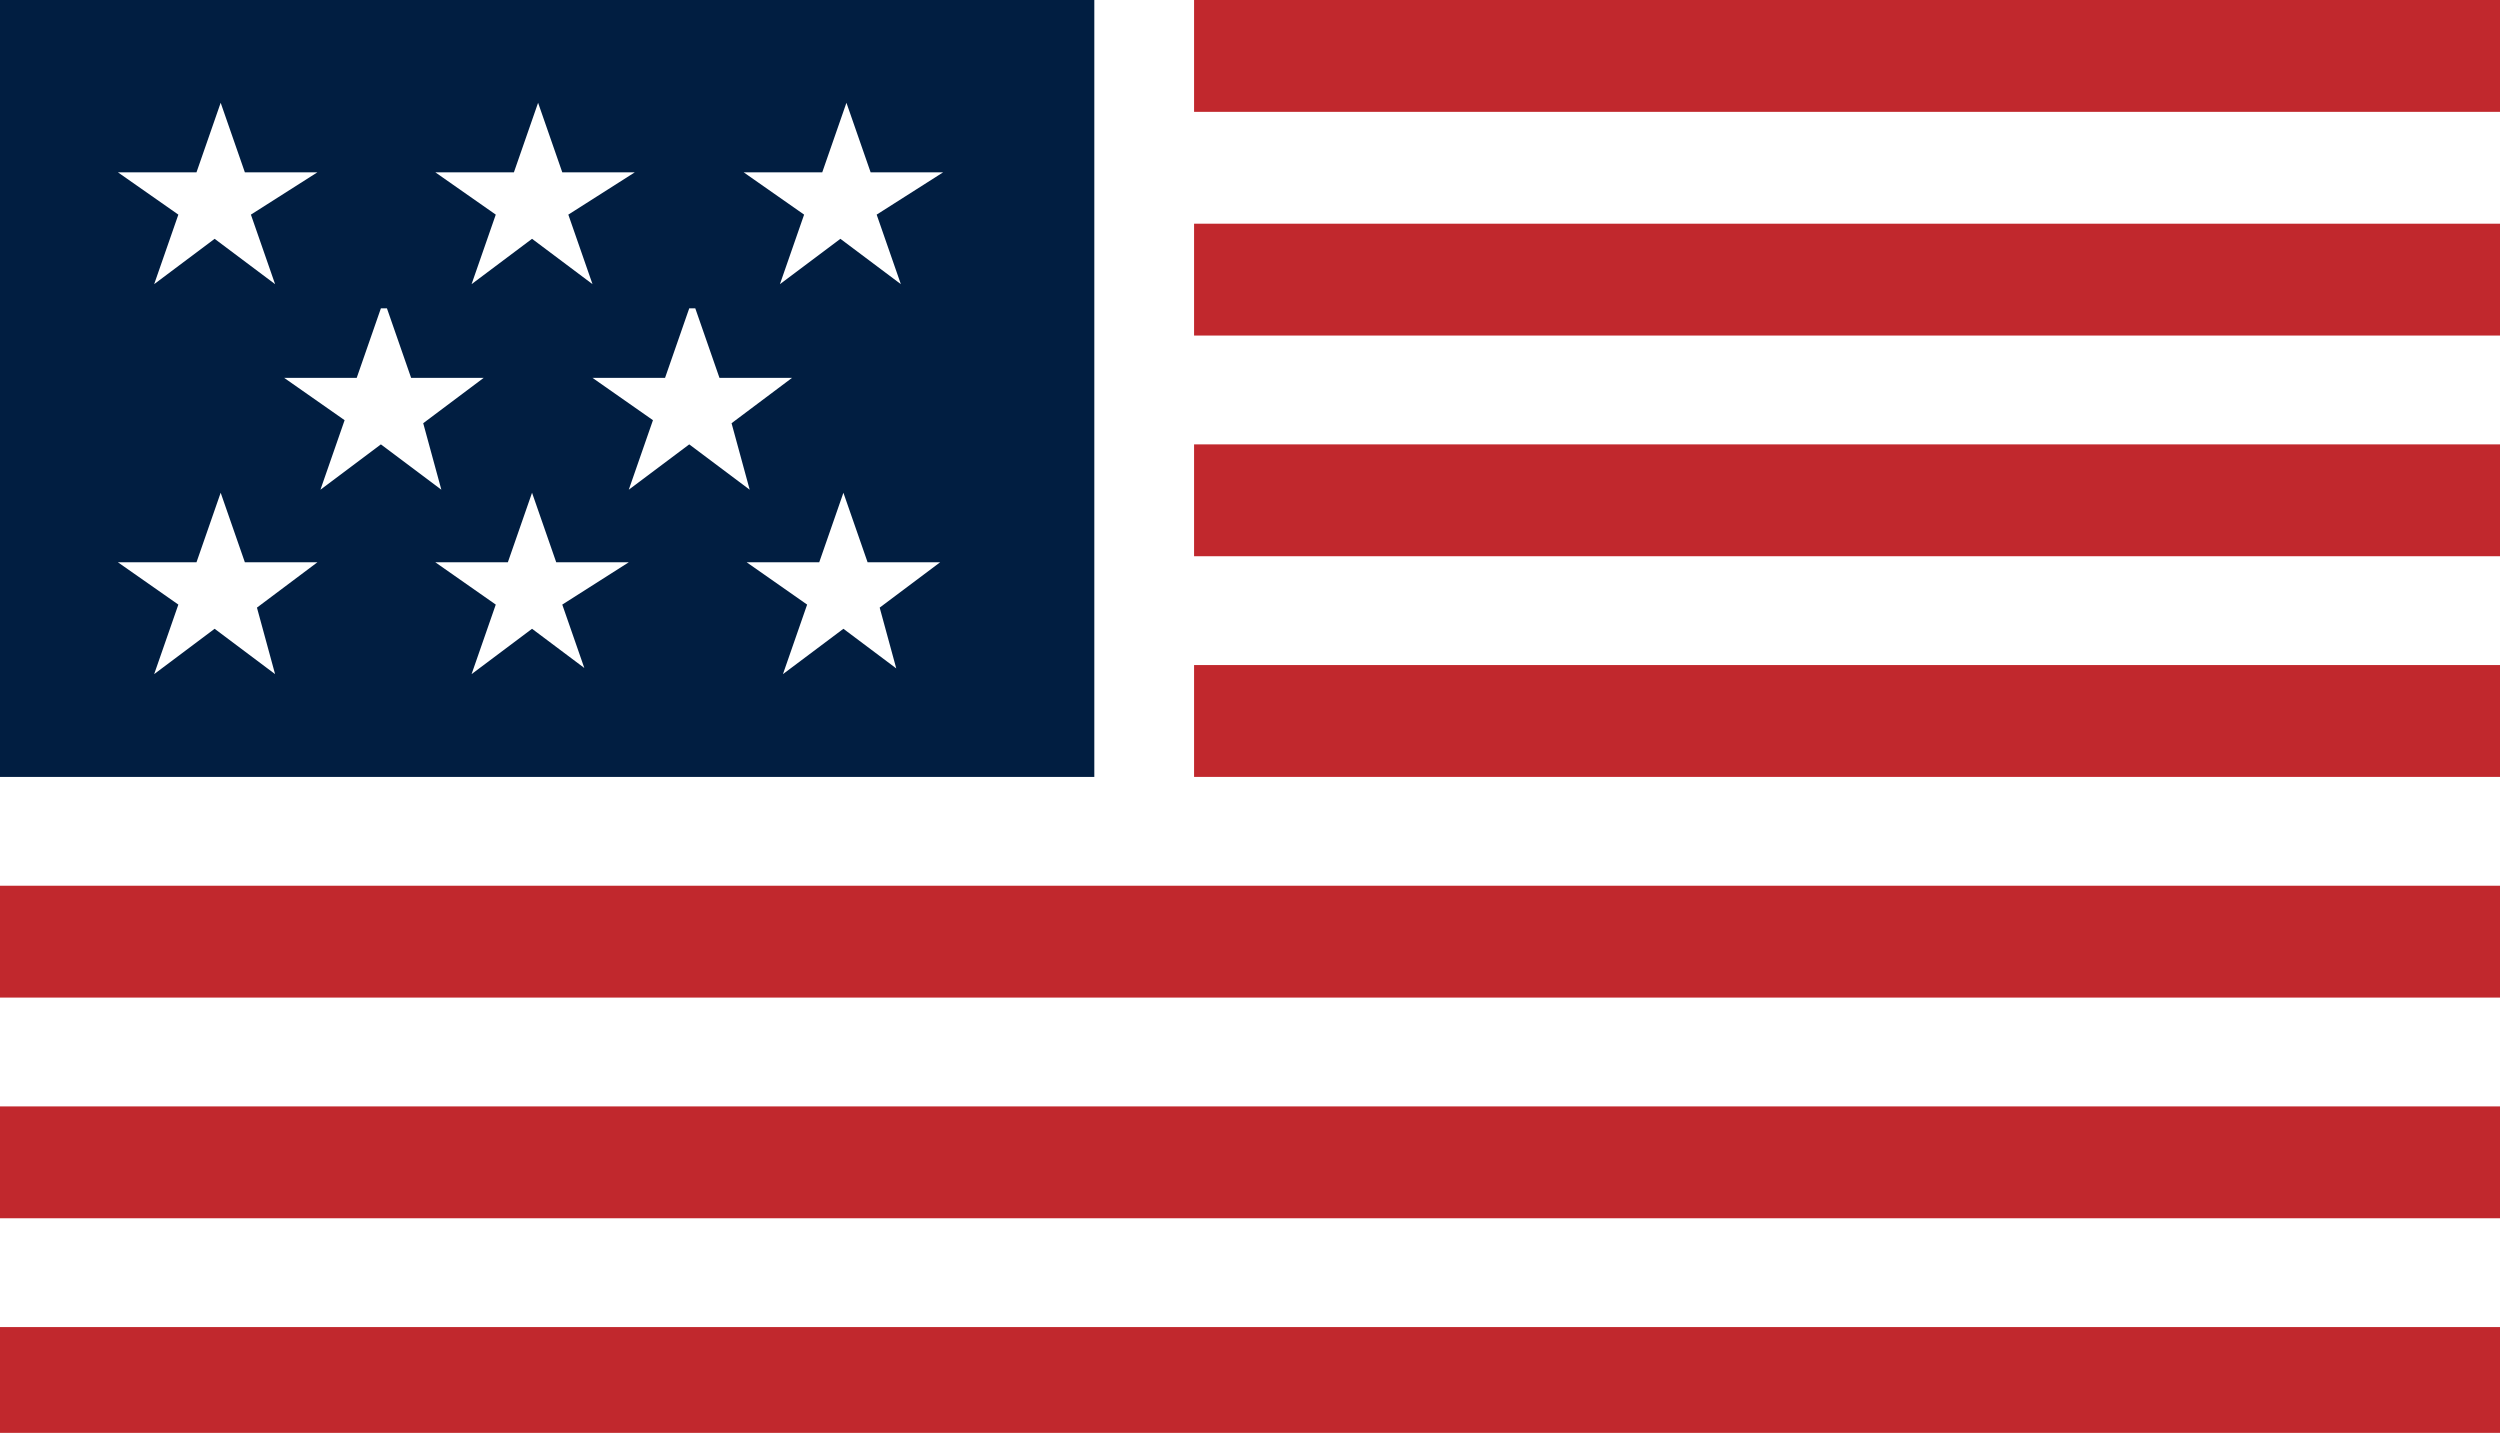 <svg viewBox="0 0 82.7 47.4" version="1.1" xmlns="http://www.w3.org/2000/svg" id="Layer_1">
  
  <defs>
    <style>
      .st0 {
        fill: #011e41;
      }

      .st1 {
        fill: #c1282d;
      }
    </style>
  </defs>
  <rect height="3.7" width="43.2" y="22" x="39.5" class="st1"></rect>
  <rect height="3.7" width="43.2" y="14.7" x="39.5" class="st1"></rect>
  <rect height="3.7" width="43.2" y="7.4" x="39.5" class="st1"></rect>
  <rect height="3.7" width="43.2" y="0" x="39.5" class="st1"></rect>
  <path d="M0,25.7h36.2V0H0v3s0,22.7,0,22.7ZM19.6,22.3l-2-1.5-2,1.5.8-2.3-2-1.4h2.4l.8-2.3.8,2.3h2.4l-2.2,1.4.8,2.3ZM29.9,22.3l-2-1.5-2,1.5.8-2.3-2-1.4h2.4l.8-2.3.8,2.3h2.4l-2,1.5.6,2.2ZM27.2,5.7l.8-2.3.8,2.3h2.4l-2.2,1.4.8,2.3-2-1.5-2,1.5.8-2.3-2-1.4h2.4ZM23,10.2l.8,2.3h2.4l-2,1.5.6,2.2-2-1.5-2,1.5.8-2.3-2-1.4h2.4l.8-2.3ZM17,5.7l.8-2.3.8,2.3h2.4l-2.2,1.4.8,2.3-2-1.5-2,1.5.8-2.3-2-1.4h2.4ZM12.8,10.2l.8,2.3h2.4l-2,1.5.6,2.2-2-1.5-2,1.5.8-2.3-2-1.4h2.4l.8-2.3ZM6.5,5.7l.8-2.3.8,2.3h2.4l-2.2,1.4.8,2.3-2-1.5-2,1.5.8-2.3-2-1.4h2.4ZM6.5,18.6l.8-2.3.8,2.3h2.4l-2,1.5.6,2.2-2-1.5-2,1.5.8-2.3-2-1.4h2.4Z" class="st0"></path>
  <rect height="3.7" width="82.7" y="29.3" class="st1"></rect>
  <polygon points="0 47.4 4.1 47.4 82.7 47.4 82.7 43.9 0 43.9 0 47.4" class="st1"></polygon>
  <rect height="3.7" width="82.7" y="36.6" class="st1"></rect>
</svg>